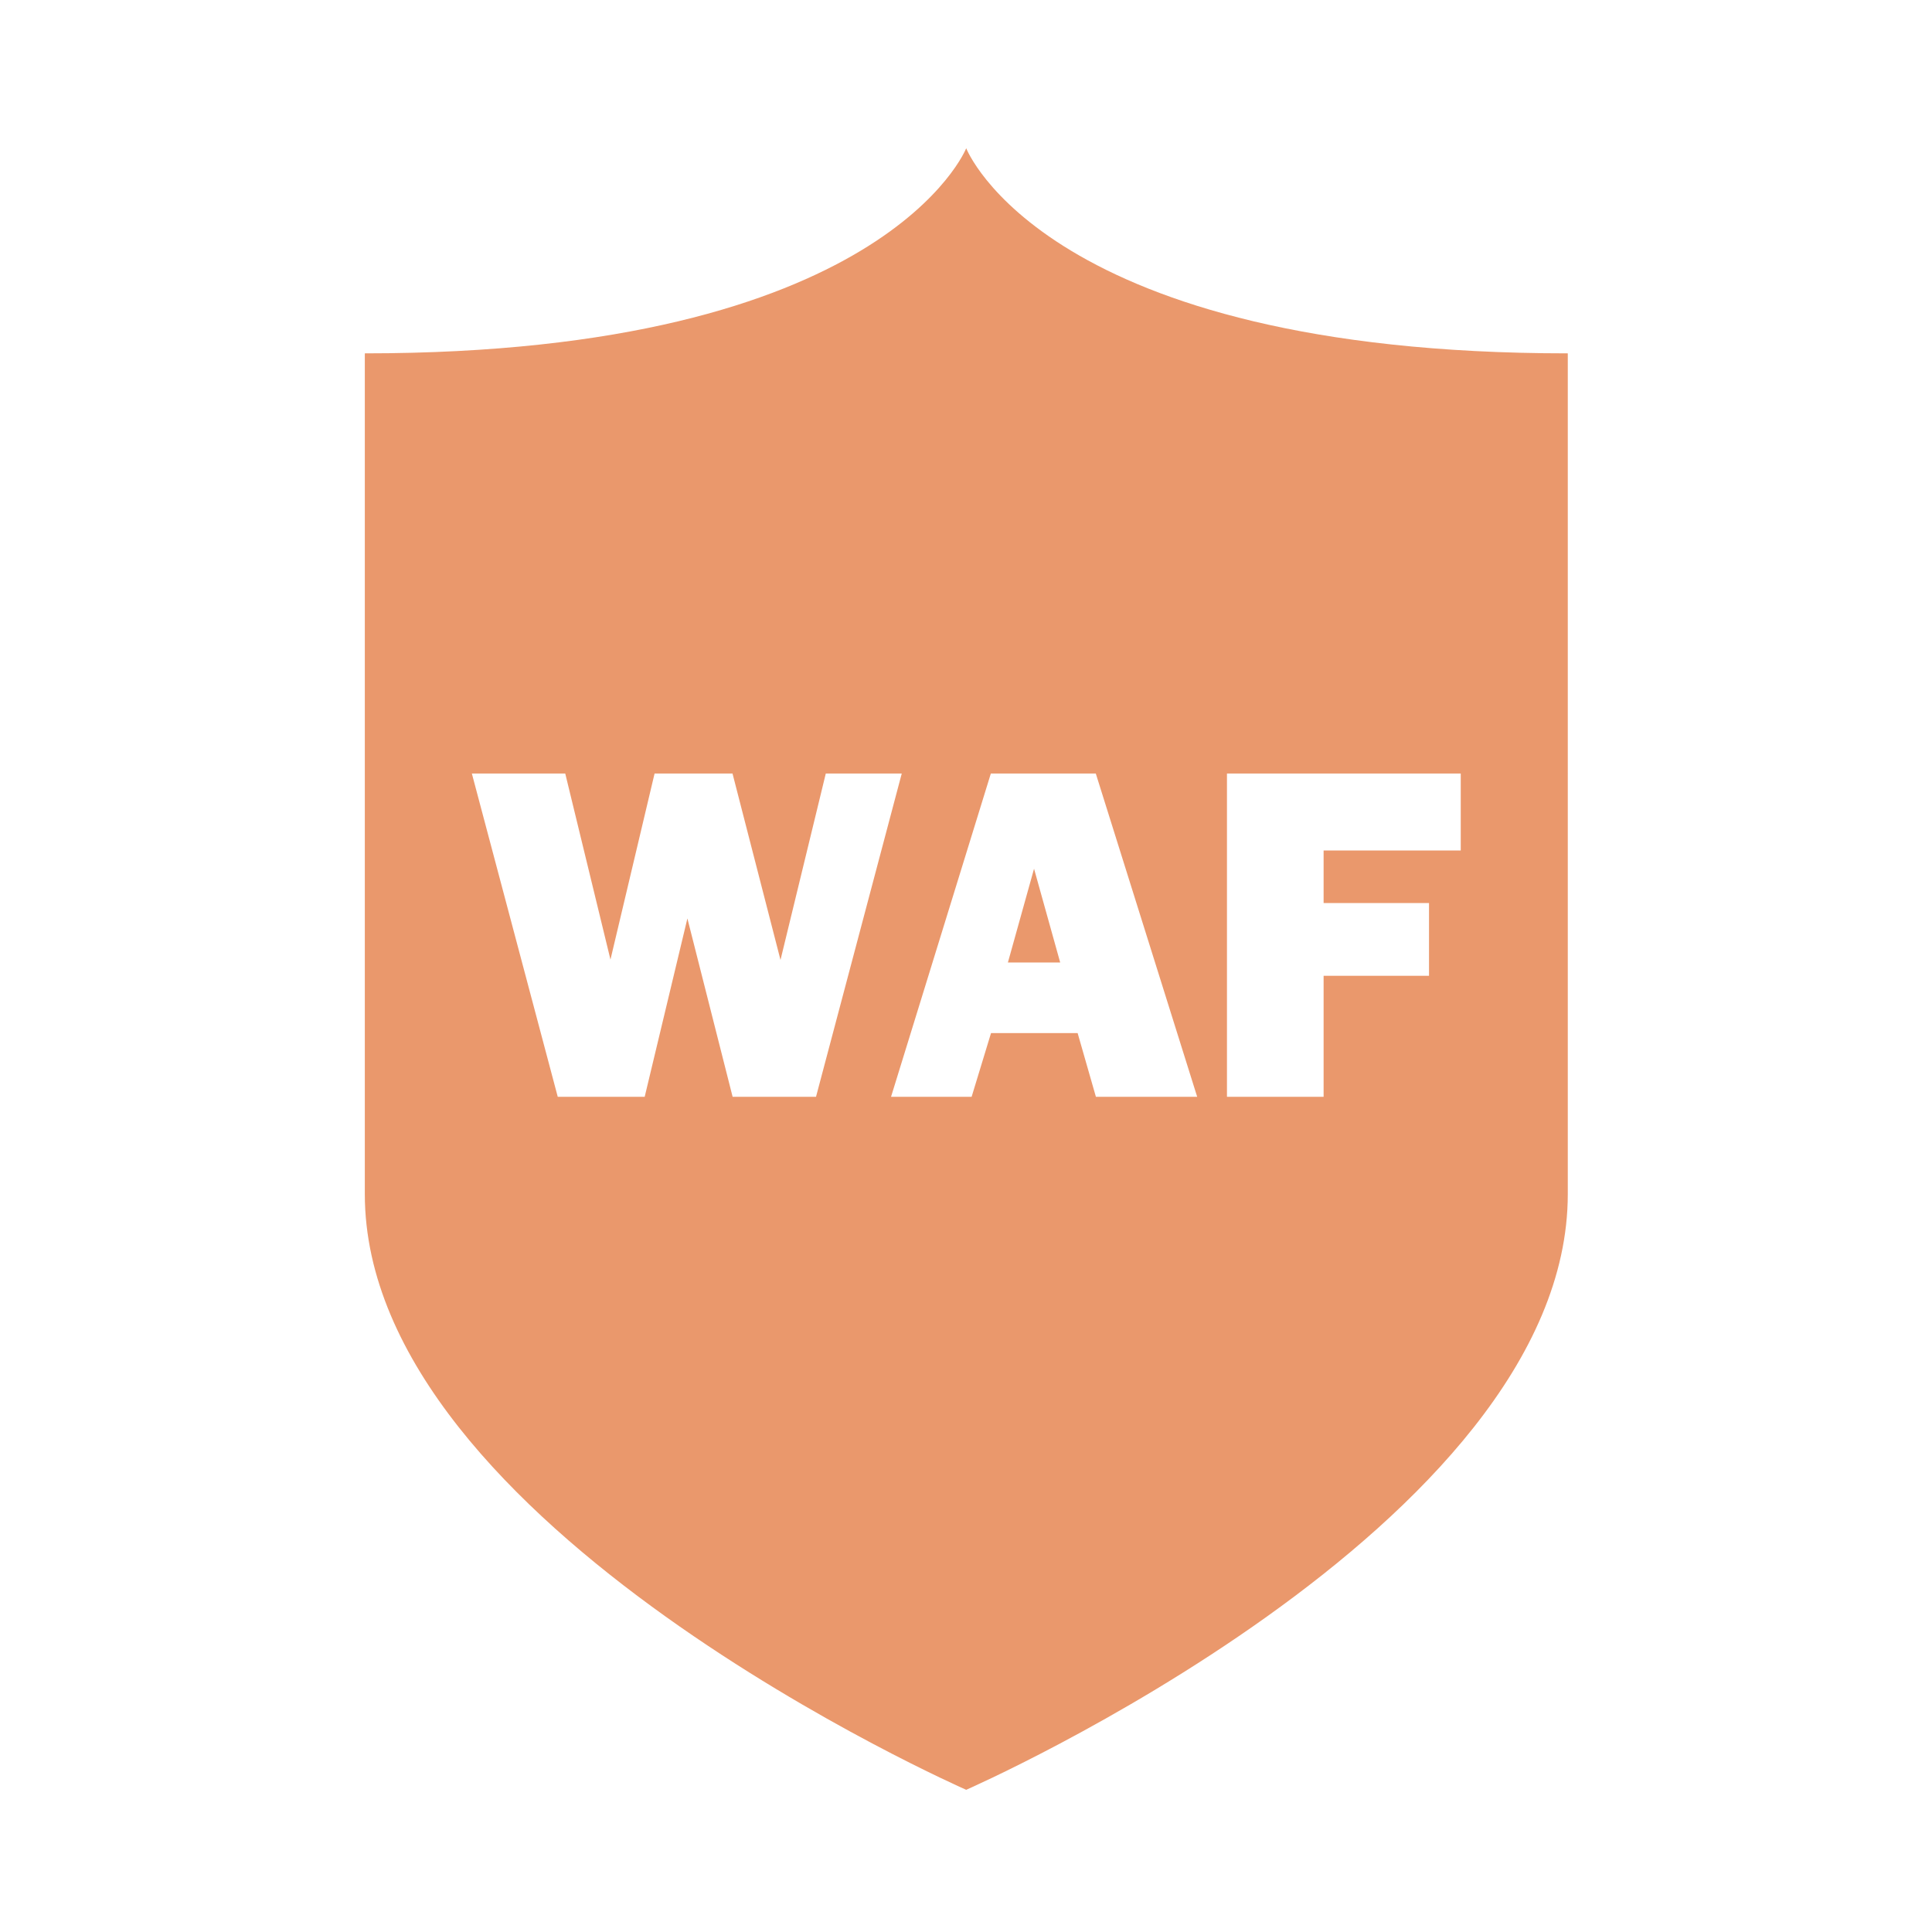 <?xml version="1.0" standalone="no"?><!DOCTYPE svg PUBLIC "-//W3C//DTD SVG 1.1//EN" "http://www.w3.org/Graphics/SVG/1.1/DTD/svg11.dtd"><svg class="icon" width="200px" height="200.00px" viewBox="0 0 1024 1024" version="1.1" xmlns="http://www.w3.org/2000/svg"><path fill="#ea986c" d="M534.204 510.154h27.726l-13.864-49.711z"  /><path fill="#ea986c" d="M512.111 78.577s-43.045 108.708-318.749 108.708v445.592c0 176.061 318.749 315.757 318.749 315.757s318.85-139.696 318.85-315.757V187.285c-276.701 0-318.85-108.708-318.85-108.708zM388.307 581.336l-23.973-94.534-22.638 94.534h-46.074L250.091 409.97h49.497l23.971 98.632 23.384-98.632h41.299l25.439 98.824 24.008-98.824h40.262l-45.451 171.366h-44.191z m192.547 0l-9.685-33.771h-45.907l-10.288 33.771h-42.705l52.902-171.366h55.616l53.746 171.366h-53.679z m193.375-130.564h-72.689v27.871h55.868v38.542h-55.868v64.152H650.319v-171.366h123.91v40.801z"  /></svg>